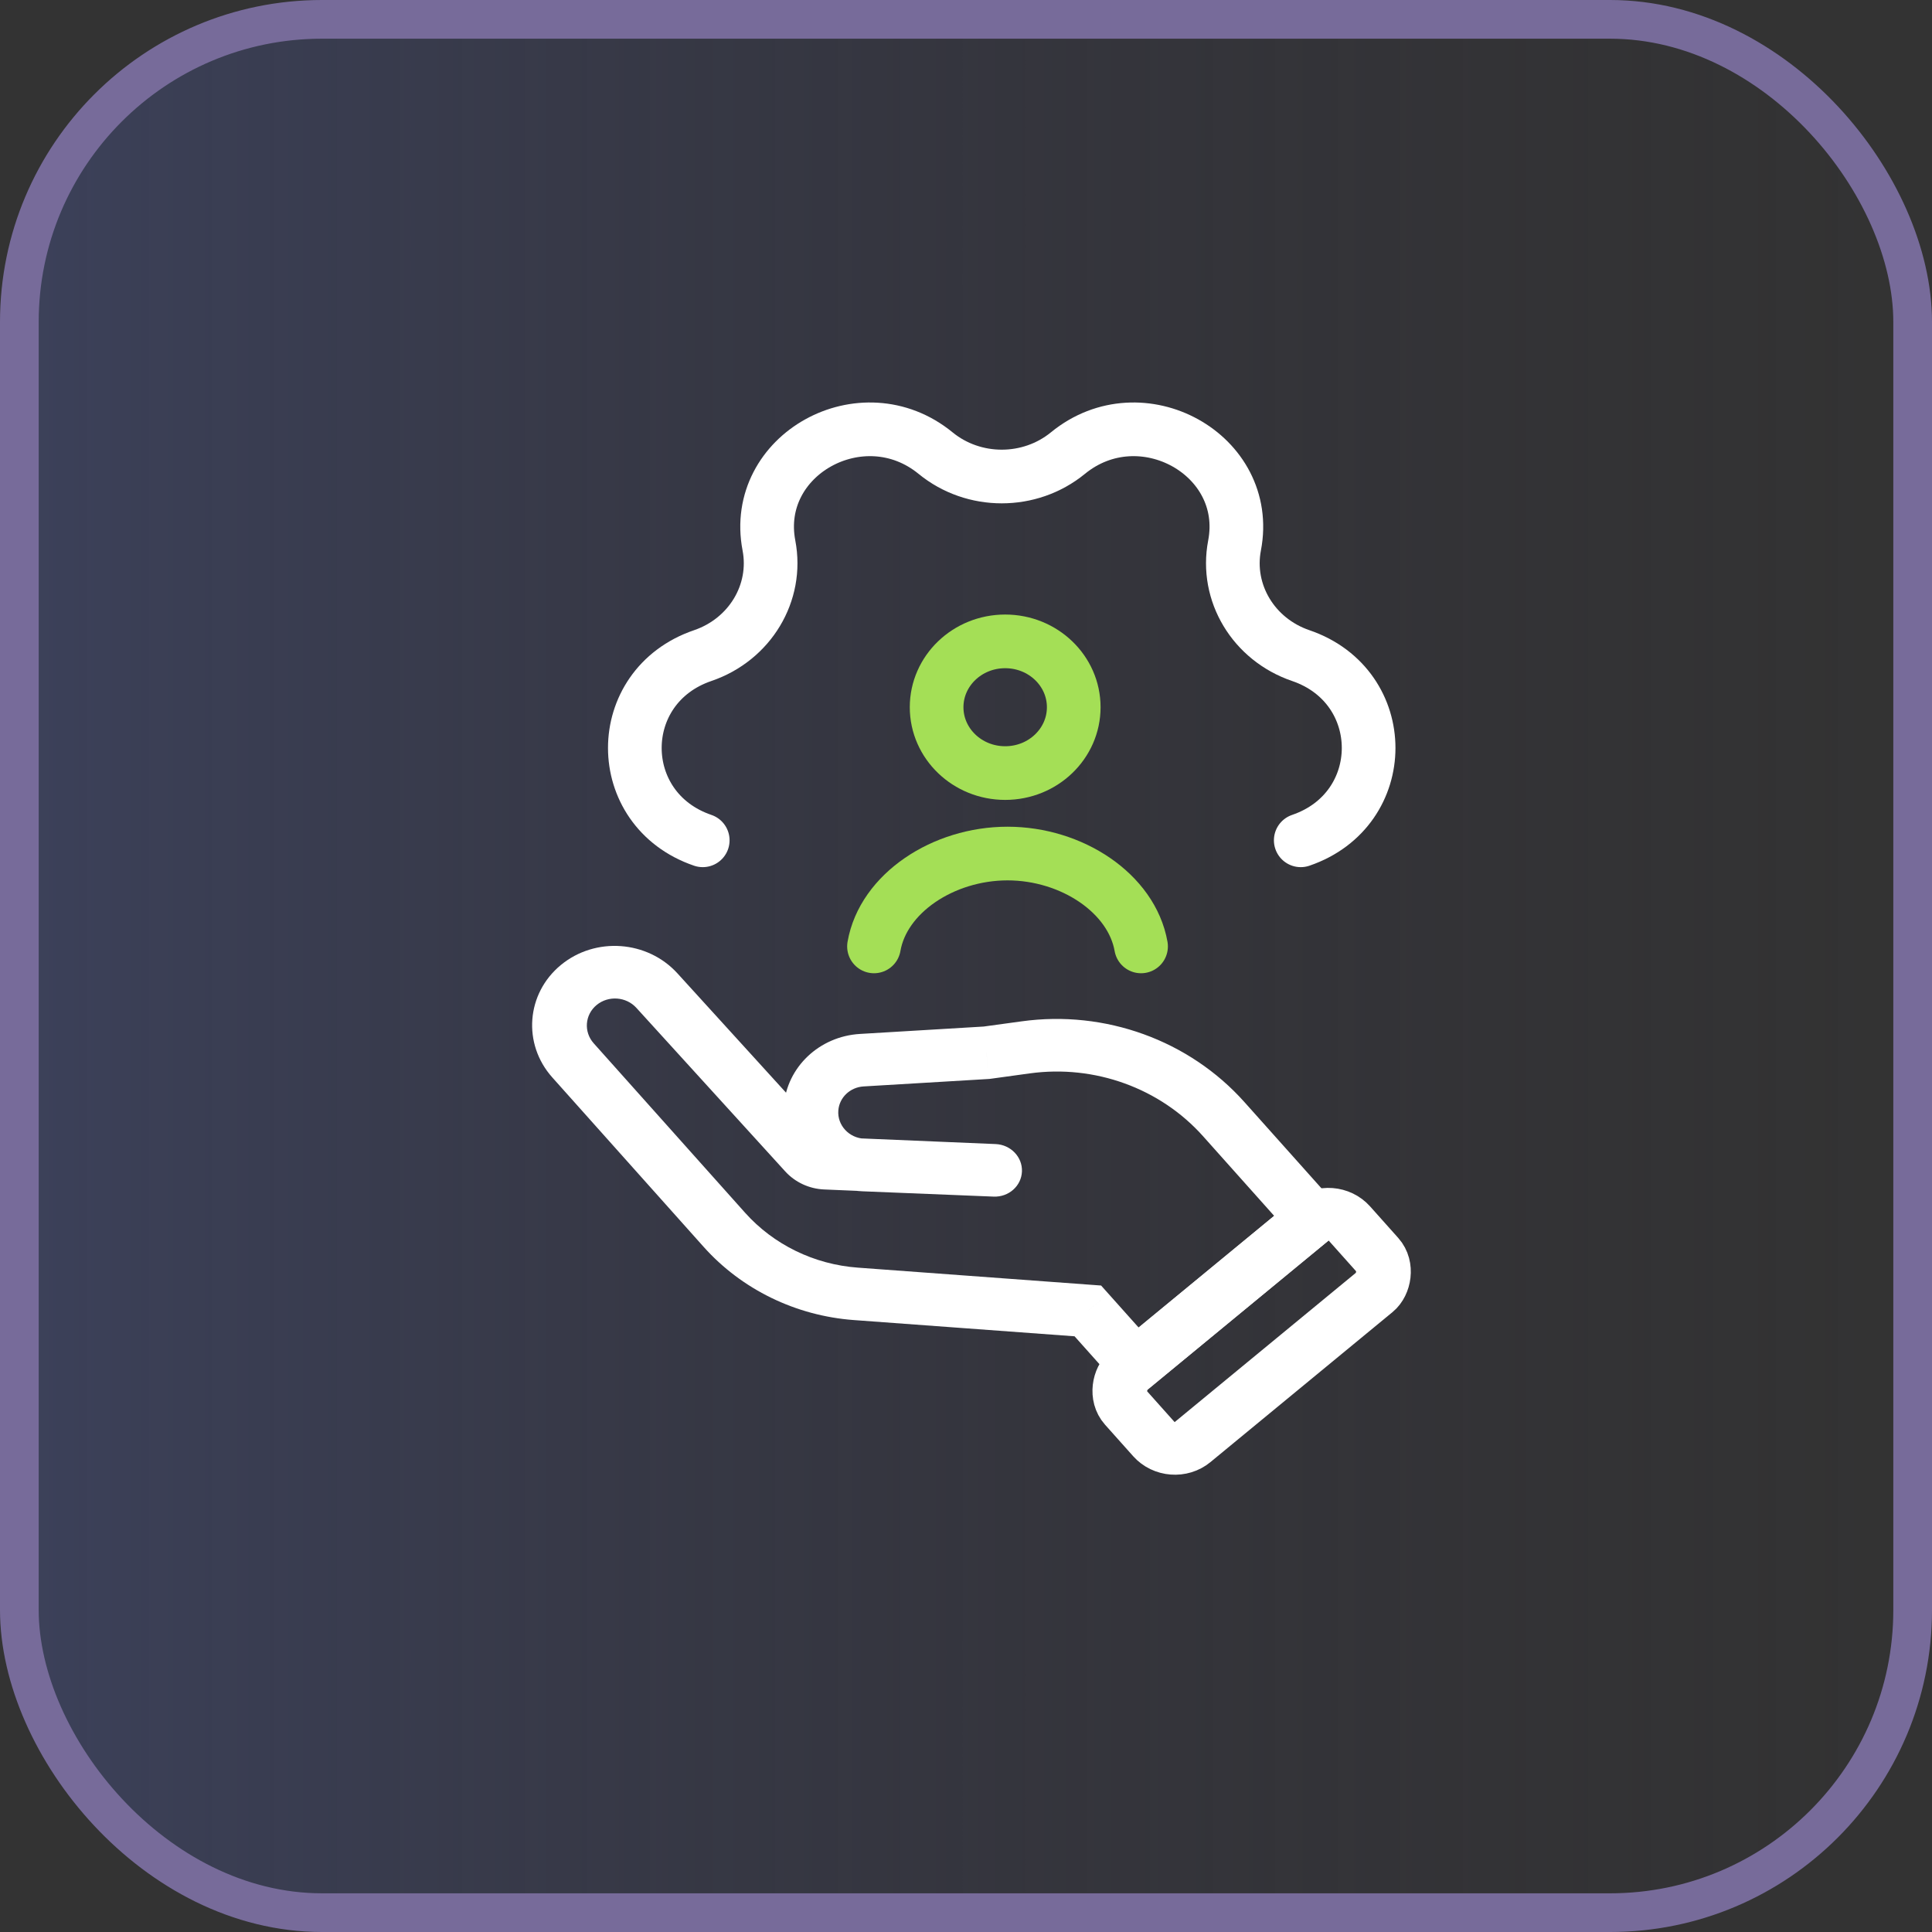 <svg width="72" height="72" viewBox="0 0 72 72" fill="none" xmlns="http://www.w3.org/2000/svg">
<rect x="0" y="0" width="72" height="72" fill="#333333" stroke="none"/>
<rect x="0.721" y="0.721" width="70.558" height="70.558" rx="11.279" fill="url(#paint0_linear_3690_8318)"/>
<rect x="0.721" y="0.721" width="70.558" height="70.558" rx="11.279" stroke="#776B9A" stroke-width="1.442"/>
<path d="M26.189 31.316C22.815 30.165 22.815 25.583 26.189 24.432C27.949 23.831 28.994 22.092 28.656 20.328C28.008 16.946 32.139 14.655 34.865 16.885C36.286 18.049 38.377 18.049 39.799 16.885C42.524 14.655 46.656 16.946 46.008 20.328C45.669 22.092 46.715 23.831 48.475 24.432C51.848 25.583 51.848 30.165 48.475 31.316" stroke="white" stroke-width="2" stroke-linecap="round"/>
<rect width="3.576" height="10.793" rx="1" transform="matrix(0.666 0.746 -0.772 0.636 49.62 44.848)" stroke="white" stroke-width="2"/>
<path d="M48.922 45.421L49.588 46.167L50.36 45.531L49.694 44.785L48.922 45.421ZM36.767 39.233L36.836 40.211L36.877 40.208L36.917 40.203L36.767 39.233ZM37.066 43.615L37.029 44.594C37.592 44.617 38.064 44.198 38.085 43.657C38.106 43.117 37.667 42.66 37.104 42.636L37.066 43.615ZM40.54 48.854L41.312 48.218L41.035 47.908L40.612 47.877L40.54 48.854ZM42.327 50.854L41.555 51.49L42.221 52.236L42.993 51.6L42.327 50.854ZM31.894 48.218L31.966 47.241L31.894 48.218ZM24.48 36.917L25.246 36.274L24.48 36.917ZM32.181 43.416L32.218 42.437L32.181 43.416ZM32.116 39.51L32.185 40.488L32.116 39.51ZM30.756 43.349L30.794 42.37L30.756 43.349ZM30.029 43.013L29.263 43.655L30.029 43.013ZM49.694 44.785L46.376 41.071L44.833 42.342L48.15 46.057L49.694 44.785ZM38.076 38.062L36.616 38.262L36.917 40.203L38.377 40.002L38.076 38.062ZM36.697 38.254L32.046 38.532L32.185 40.488L36.836 40.211L36.697 38.254ZM32.144 44.396L37.029 44.594L37.103 42.636L32.218 42.437L32.144 44.396ZM37.104 42.636L30.794 42.37L30.717 44.328L37.028 44.594L37.104 42.636ZM30.794 42.37L25.246 36.274L23.715 37.559L29.263 43.655L30.794 42.37ZM20.582 40.152L26.221 46.465L27.765 45.193L22.126 38.881L20.582 40.152ZM31.823 49.195L40.469 49.831L40.612 47.877L31.966 47.241L31.823 49.195ZM39.769 49.49L41.555 51.49L43.099 50.218L41.312 48.218L39.769 49.49ZM42.993 51.6L49.588 46.167L48.256 44.675L41.661 50.108L42.993 51.6ZM26.221 46.465C27.64 48.053 29.656 49.036 31.823 49.195L31.966 47.241C30.341 47.122 28.829 46.384 27.765 45.193L26.221 46.465ZM20.903 35.962C19.61 37.027 19.466 38.903 20.582 40.152L22.126 38.881C21.746 38.455 21.795 37.816 22.235 37.453L20.903 35.962ZM25.246 36.274C24.125 35.043 22.188 34.903 20.903 35.962L22.235 37.453C22.673 37.093 23.333 37.14 23.715 37.559L25.246 36.274ZM29.209 41.22C29.076 42.883 30.41 44.325 32.144 44.396L32.218 42.437C31.641 42.414 31.198 41.934 31.242 41.382L29.209 41.22ZM32.046 38.532C30.533 38.622 29.324 39.767 29.209 41.22L31.242 41.382C31.28 40.899 31.682 40.518 32.185 40.488L32.046 38.532ZM30.794 42.37L29.263 43.655C29.632 44.061 30.158 44.305 30.717 44.328L30.794 42.37ZM46.376 41.071C44.32 38.769 41.188 37.633 38.076 38.062L38.377 40.002C40.797 39.669 43.234 40.552 44.833 42.342L46.376 41.071Z" fill="white"/>
<ellipse cx="37.46" cy="26.356" rx="2.555" ry="2.454" stroke="#A4DF56" stroke-width="2"/>
<path d="M32.571 35.27C32.914 33.293 35.148 31.809 37.548 31.809C39.947 31.809 42.175 33.293 42.524 35.27" stroke="#A4DF56" stroke-width="2" stroke-linecap="round"/>
<defs>
<linearGradient id="paint0_linear_3690_8318" x1="72" y1="55.119" x2="-46.878" y2="55.119" gradientUnits="userSpaceOnUse">
<stop stop-color="#2F2B3B" stop-opacity="0"/>
<stop offset="0.77" stop-color="#475384" stop-opacity="0.77"/>
</linearGradient>
</defs>
</svg>
